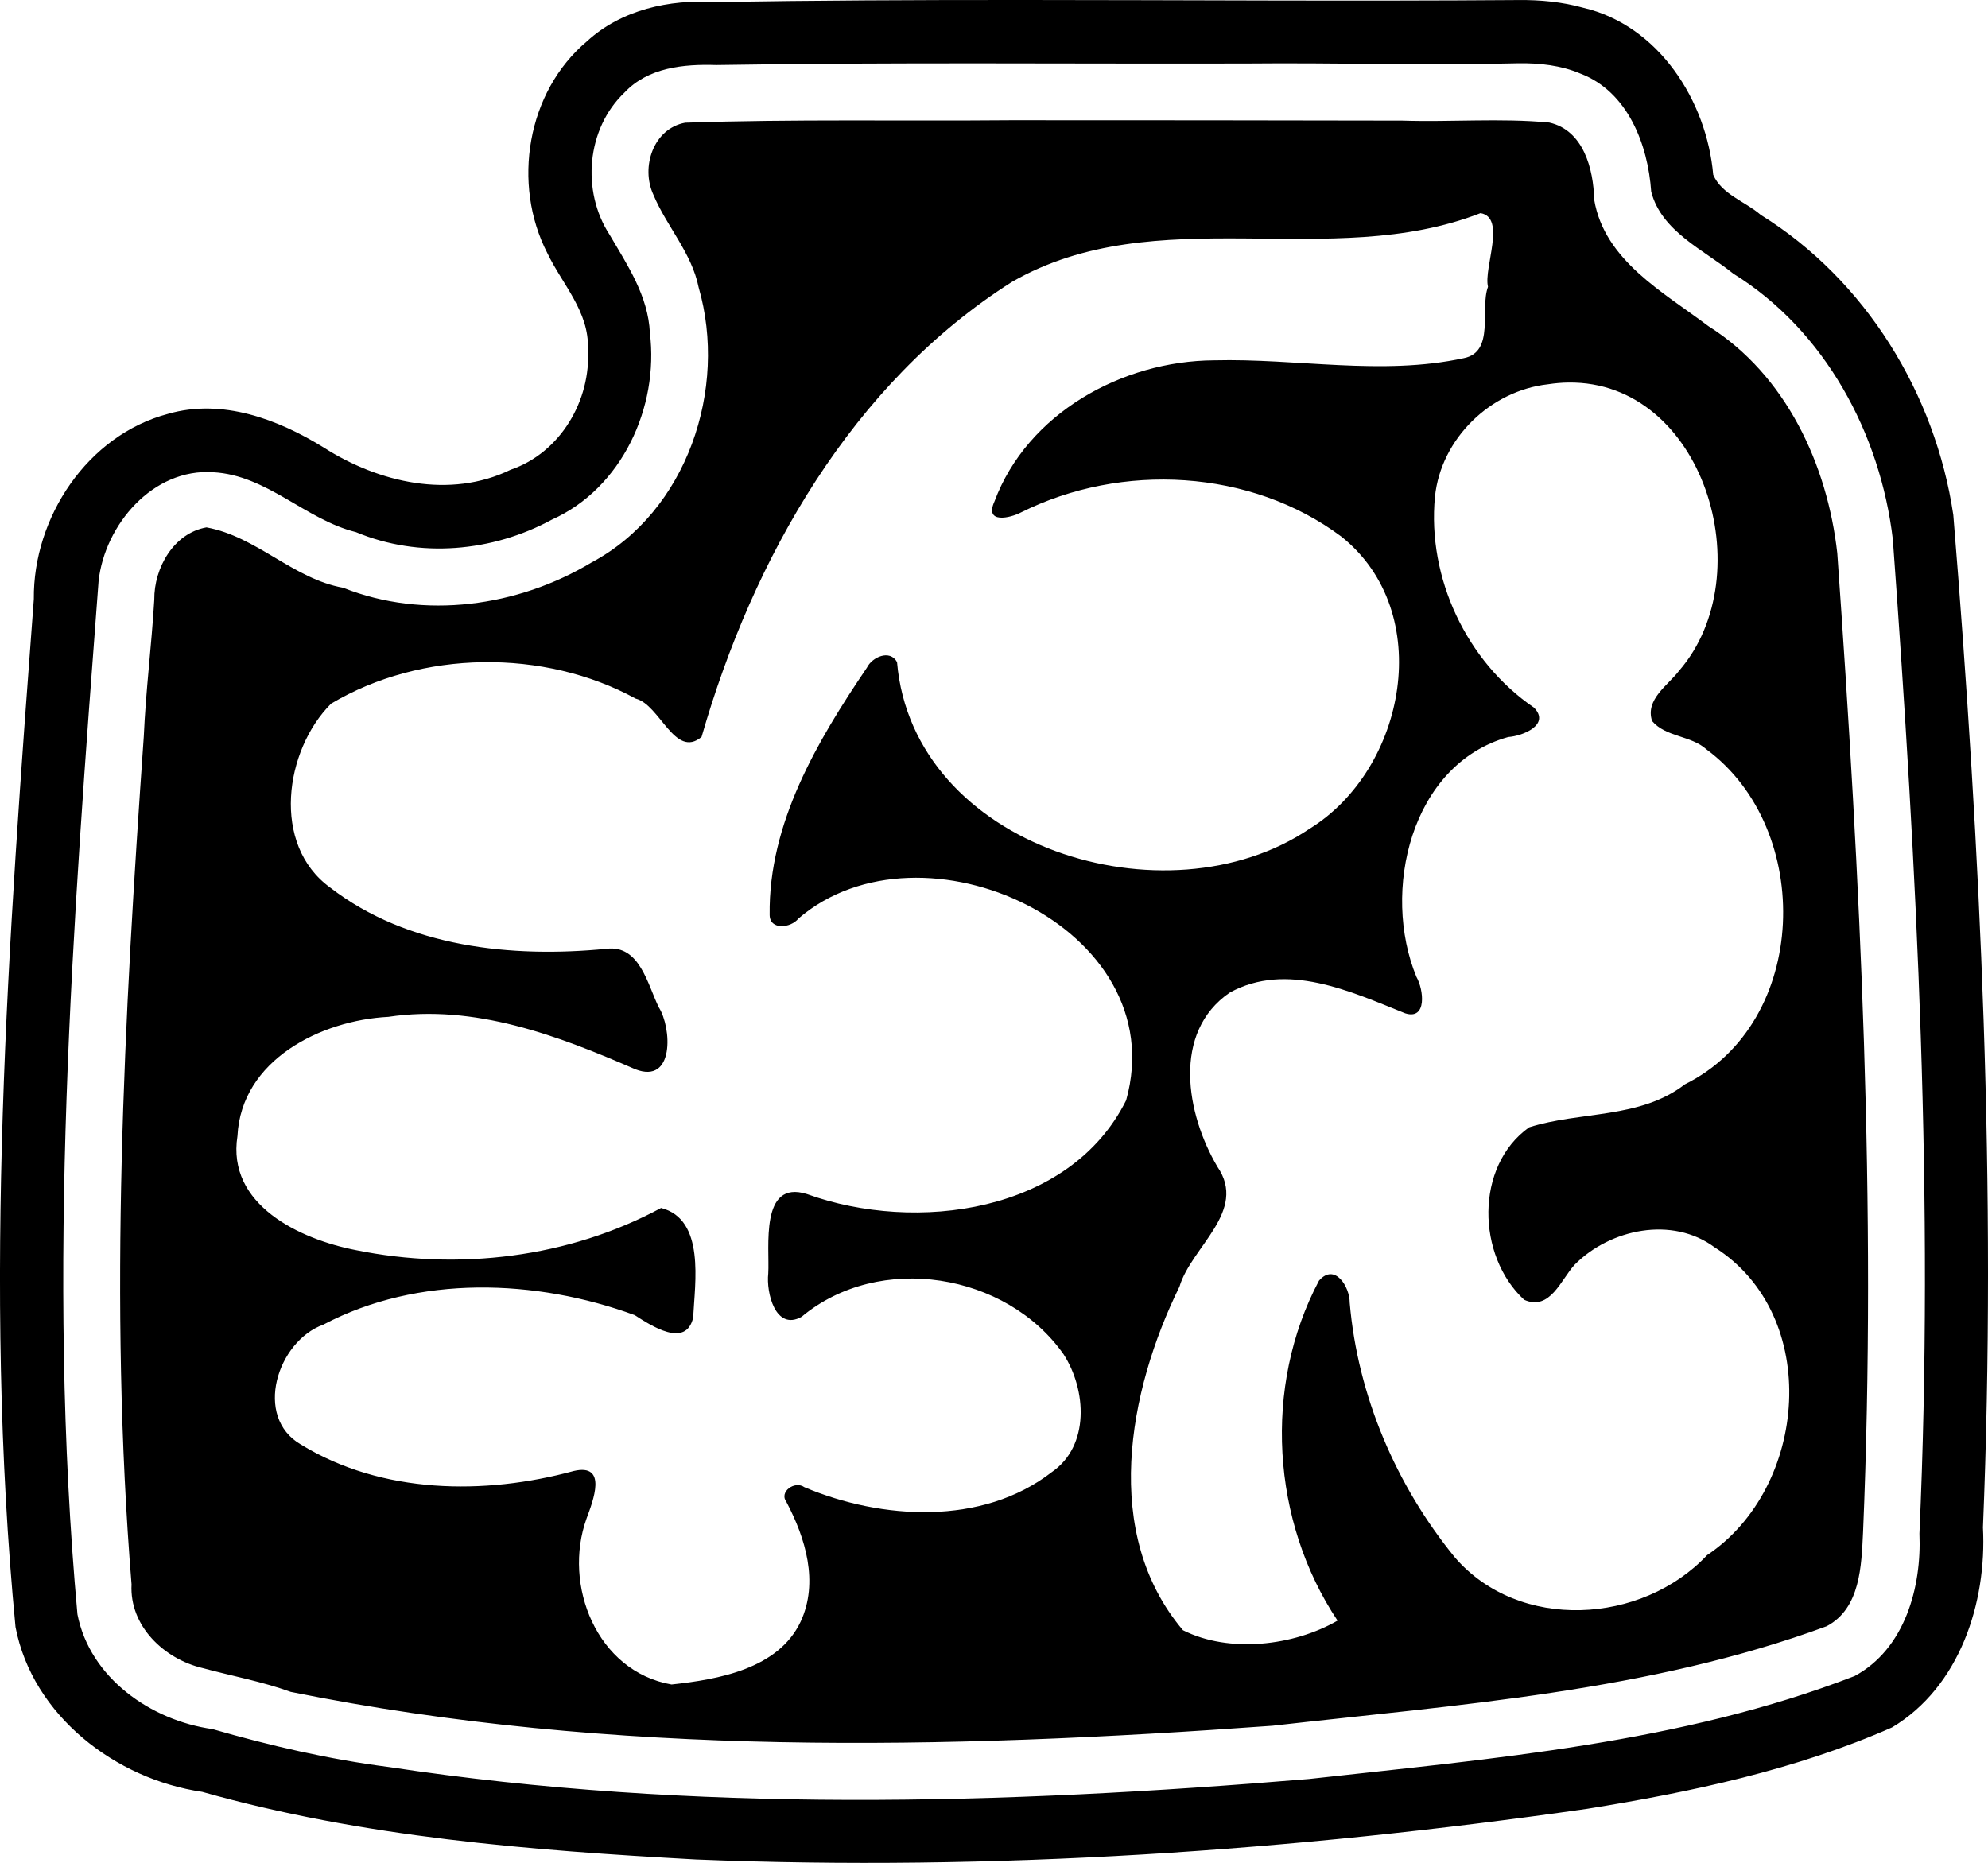 <?xml version="1.0" encoding="UTF-8" standalone="no"?>
<svg id="svg2" xmlns:rdf="http://www.w3.org/1999/02/22-rdf-syntax-ns#" xmlns="http://www.w3.org/2000/svg" height="589.52pt" width="629.06pt" version="1.1" xmlns:cc="http://creativecommons.org/ns#" xmlns:dc="http://purl.org/dc/elements/1.1/" viewBox="0 0 629.062 589.524">
<path id="path4169" d="m321.55 0c-31.78-0.009-63.56 0.123-95.35 0.652-14.392-0.873-29.554 2.407-40.427 12.381-19.082 15.999-23.84 45.185-12.577 67.072 4.75 9.903 13.234 18.503 12.844 30.255 1.022 16.295-8.688 32.911-24.448 38.286-19.199 9.341-41.802 4.067-59.078-6.98-14.589-9.039-32.25-15.628-49.356-10.692-25.469 6.738-42.71 32.778-42.452 58.597-8.092 108.14-16.184 217.04-5.798 325.31 5.383 28.05 31.689 48.16 59.061 52.158 50.769 14.348 103.72 18.513 156.19 21.403 94.254 3.81 188.77-2.673 282.09-16.038 32.852-5.303 65.889-12.302 96.447-25.75 21.412-12.832 30.013-39.438 28.769-63.277 4.372-106.87-0.683-213.91-9.381-320.43-5.679-38.337-27.798-74.397-60.934-94.947-4.893-4.244-12.393-6.503-15.039-12.706-2.05-23.393-17.26-47.277-41.16-52.844-6.65-1.852-13.58-2.51-20.47-2.433-52.97 0.396-105.95-0.008-158.93-0.022zm159.02 20.022c6.62-0.083 13.366 0.651 19.508 3.259 15.015 5.718 21.386 22.458 22.411 37.369 3.255 12.608 16.634 18.392 25.978 25.947 29.043 18.004 46.56 50.703 50.483 84.127 7.655 104.62 13.099 209.67 8.414 314.58 0.738 16.943-4.589 36.504-20.508 45.089-55.038 21.295-114.55 26.107-172.72 32.584-96.758 8.066-194.76 10.822-291.05-3.789-18.937-2.432-37.516-6.727-55.847-12.006-19.482-2.72-38.795-16.19-42.736-36.334-9.89-108.86-1.51-218.3 6.697-326.98 1.975-17.862 17.206-35.75 36.277-34.422 17.027 0.904 29.197 15.01 45.152 18.941 20.089 8.395 43.184 6.274 62.005-3.952 22.164-9.924 33.899-35.593 31.012-59.073-0.531-11.705-7.07-21.394-12.77-31.114-8.945-13.777-7.296-33.492 4.711-44.938 7.455-7.958 18.757-9.067 29.039-8.73 55.923-0.917 111.86-0.335 167.8-0.483 28.721-0.28 57.457 0.658 86.153-0.073zm-161.03 18.031c-34.232 0.299-68.566-0.39-102.73 0.775-10.098 1.876-14.103 14.092-10.059 22.788 4.2 10.066 12.118 18.348 14.323 29.342 9.278 32.079-3.652 70.927-33.877 87.027-23.335 14.021-53.035 18.171-78.619 8.012-15.813-2.809-27.336-16.208-43.245-19.108-10.323 1.812-16.622 12.799-16.512 22.898-0.858 14.444-2.69 28.799-3.323 43.308-6.239 89.234-11.112 178.97-3.872 268.29-0.706 13.18 10.291 23.589 22.406 26.467 9.332 2.531 18.915 4.276 27.969 7.556 102.14 20.649 207.23 18.19 310.63 10.716 58.943-6.689 119.27-10.814 175.37-31.486 10.729-5.661 10.999-19.202 11.523-29.786 4.34-103.31-0.868-206.75-8.158-309.8-3.118-28.034-16.256-56.391-40.75-71.822-14.227-10.752-32.928-20.794-36.166-40.044-0.224-9.677-3.355-21.97-14.228-24.406-15.396-1.456-31.031-0.101-46.506-0.609-41.391-0.063-82.784-0.145-124.18-0.119zm148.94 29.395c8.25 1.37 0.929 17.329 2.369 23.309-2.63 7.14 2.291 20.65-7.719 22.6-26.03 5.61-52.691 0-78.991 0.67-29.01 0.17-59.03 16.71-69.47 44.68-3.27 7.17 5.041 5.24 8.411 3.45 31.81-15.89 72.729-13.759 101.36 7.641 29.97 23.88 20.509 73.649-10.091 92.489-45.12 30.46-125.48 5.98-130.5-52.77-2.24-4.13-7.909-1.579-9.539 1.781-15.72 23.23-31.14 49.229-30.77 78.189 0.01 4.97 6.72 4.21 9.1 1.2 38.97-33.57 119 2.77 103.7 57.52-17.79 35.71-66.57 42.099-101 29.659-15-4.72-11.751 17.041-12.241 25.131-0.69 6.03 2.271 18.299 10.541 13.719 24.61-20.54 64.851-13.91 82.941 11.9 7.22 11.24 8.309 28.961-3.791 37.261-21.94 17.01-53.801 15.069-78.241 4.759-3.05-2.18-8.129 1.461-5.709 4.661 6.05 11.44 10.299 25.4 4.509 37.88-7.09 15.02-26.15 18.299-40.85 19.889-23.68-4.14-34.47-31.469-26.9-52.519 2.06-5.57 6.771-17.56-4.039-15.05-28.26 7.71-60.741 7.31-86.311-8.35-15.16-8.72-7.479-32.73 7.041-37.95 30.01-15.85 67.289-14.48 98.559-3.02 5.07 3.26 16.221 10.65 18.491 0.78 0.54-11.01 3.87-31.101-10.15-34.691-29.19 15.76-64.219 19.941-96.609 13.331-17.71-3.43-40.891-14.341-37.441-36.091 1.21-24.12 26.431-36.63 47.741-37.72 27.29-4.08 53.599 5.9 78.109 16.57 12.54 4.93 11.551-13.17 7.491-19.55-3.54-7.14-6.021-19.91-16.591-18.55-29.96 2.94-62.89-0.451-87.42-19.391-18.69-13.52-14.43-43.479 0.3-58.189 28.59-17.02 67.35-17.46 96.38-1.6 7.7 1.91 12.39 19.19 20.85 12.13 16.24-56.52 47.59-111.95 98.25-144.02 45.7-26.22 100.57-3.149 148.23-21.739zm27.825 53.614c42.547-0.581 61.492 60.619 35.014 91.195-3.55 4.68-10.769 9.039-8.559 15.909 4.36 5.15 12.279 4.52 17.239 9 34.11 25.23 32.581 86.471-6.819 105.96-14.23 11.02-33.051 8.46-49.311 13.62-17.23 12.25-16.62 40.699-1.57 54.589 8.22 3.63 11.661-6.48 15.981-11.12 11.2-11.32 30.89-15.449 44.28-5.489 34 21.56 29.589 76.069-2.391 97.409-20.59 21.94-59.48 24.24-79.8 0.72-18.6-22.77-30.76-51.19-33.28-80.58 0.03-5.08-4.73-12.761-9.73-6.991-17.73 33.43-15.05 76.19 5.88 107.57-13.82 7.99-34.26 10.431-48.92 3.041-25.83-30.5-17.379-75.571-1.109-108.71 3.75-12.65 21.69-23.89 12-37.98-9.82-16.63-14.48-42.48 3.93-55.1 17.98-9.84 38.189-0.38 55.509 6.57 7.01 2.21 5.84-7.57 3.55-11.53-11.12-26.93-1.9-67.241 29.05-75.911 4.54-0.29 13.44-3.88 8.15-9.3-21.34-14.58-33.799-41.04-31.339-66.75 1.9-18.4 17.6-33.57 35.8-35.58 2.204-0.338 4.353-0.517 6.445-0.545z"/>
</svg>
